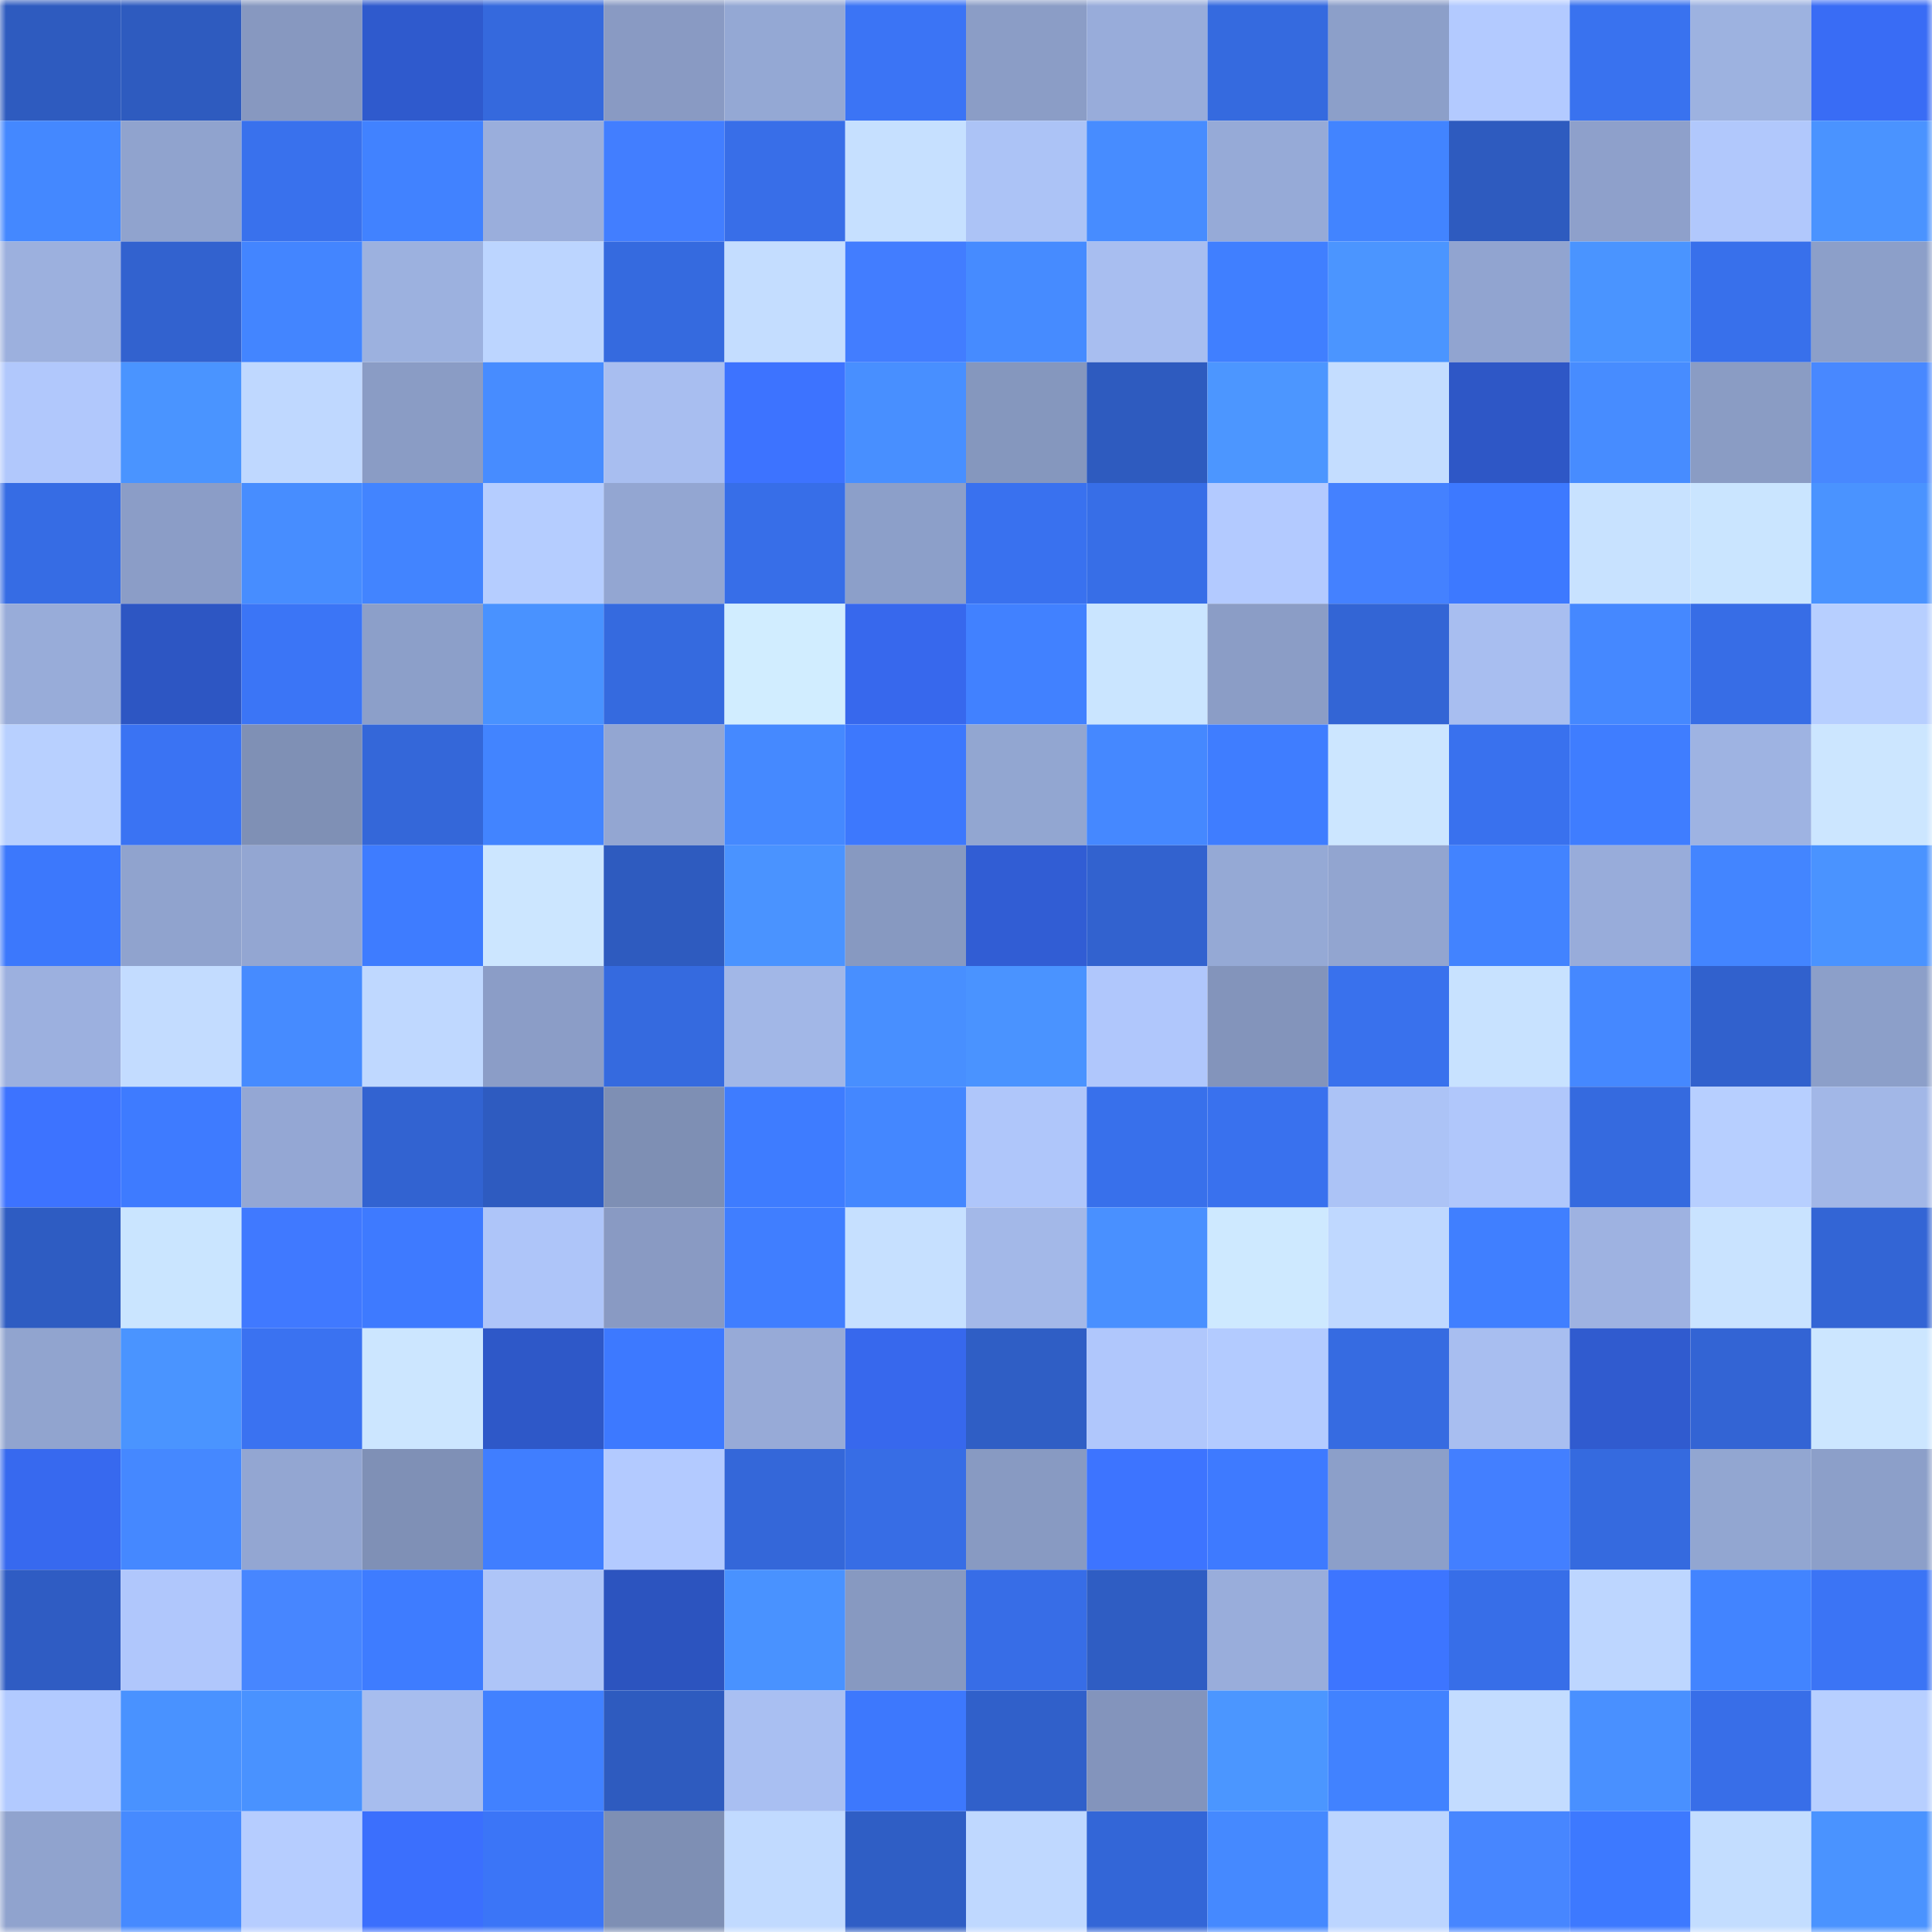 <svg viewBox="0 0 160 160" fill="none" role="img" xmlns="http://www.w3.org/2000/svg" width="240" height="240" name="basenames%2Coujda.base.eth"><mask id="2049091454" mask-type="alpha" maskUnits="userSpaceOnUse" x="0" y="0" width="160" height="160"><rect width="160" height="160" fill="#FFFFFF"></rect></mask><g mask="url(#2049091454)"><rect x="0" y="0" width="10" height="10" fill="#2e5bbf"></rect><rect x="10" y="0" width="10" height="10" fill="#2e5bbf"></rect><rect x="20" y="0" width="10" height="10" fill="#8798c0"></rect><rect x="30" y="0" width="10" height="10" fill="#2f5acd"></rect><rect x="40" y="0" width="10" height="10" fill="#3569dd"></rect><rect x="50" y="0" width="10" height="10" fill="#899ac3"></rect><rect x="60" y="0" width="10" height="10" fill="#94a8d4"></rect><rect x="70" y="0" width="10" height="10" fill="#3b74f5"></rect><rect x="80" y="0" width="10" height="10" fill="#8b9dc6"></rect><rect x="90" y="0" width="10" height="10" fill="#98acda"></rect><rect x="100" y="0" width="10" height="10" fill="#356adf"></rect><rect x="110" y="0" width="10" height="10" fill="#8c9fc9"></rect><rect x="120" y="0" width="10" height="10" fill="#b3caff"></rect><rect x="130" y="0" width="10" height="10" fill="#3972ef"></rect><rect x="140" y="0" width="10" height="10" fill="#9db2e0"></rect><rect x="150" y="0" width="10" height="10" fill="#396cf5"></rect><rect x="0" y="10" width="10" height="10" fill="#4488ff"></rect><rect x="10" y="10" width="10" height="10" fill="#90a3ce"></rect><rect x="20" y="10" width="10" height="10" fill="#3971ed"></rect><rect x="30" y="10" width="10" height="10" fill="#4182ff"></rect><rect x="40" y="10" width="10" height="10" fill="#9aaedc"></rect><rect x="50" y="10" width="10" height="10" fill="#427eff"></rect><rect x="60" y="10" width="10" height="10" fill="#386ee8"></rect><rect x="70" y="10" width="10" height="10" fill="#c6e0ff"></rect><rect x="80" y="10" width="10" height="10" fill="#acc3f6"></rect><rect x="90" y="10" width="10" height="10" fill="#478cff"></rect><rect x="100" y="10" width="10" height="10" fill="#96aad7"></rect><rect x="110" y="10" width="10" height="10" fill="#4284ff"></rect><rect x="120" y="10" width="10" height="10" fill="#2e5bbf"></rect><rect x="130" y="10" width="10" height="10" fill="#8ea0cb"></rect><rect x="140" y="10" width="10" height="10" fill="#b1c8fc"></rect><rect x="150" y="10" width="10" height="10" fill="#4a93ff"></rect><rect x="0" y="20" width="10" height="10" fill="#9cb0de"></rect><rect x="10" y="20" width="10" height="10" fill="#3262cf"></rect><rect x="20" y="20" width="10" height="10" fill="#4385ff"></rect><rect x="30" y="20" width="10" height="10" fill="#9cb1df"></rect><rect x="40" y="20" width="10" height="10" fill="#bcd5ff"></rect><rect x="50" y="20" width="10" height="10" fill="#356adf"></rect><rect x="60" y="20" width="10" height="10" fill="#c4ddff"></rect><rect x="70" y="20" width="10" height="10" fill="#427dff"></rect><rect x="80" y="20" width="10" height="10" fill="#468bff"></rect><rect x="90" y="20" width="10" height="10" fill="#a8bef0"></rect><rect x="100" y="20" width="10" height="10" fill="#407fff"></rect><rect x="110" y="20" width="10" height="10" fill="#4b95ff"></rect><rect x="120" y="20" width="10" height="10" fill="#91a4d0"></rect><rect x="130" y="20" width="10" height="10" fill="#4a94ff"></rect><rect x="140" y="20" width="10" height="10" fill="#3870eb"></rect><rect x="150" y="20" width="10" height="10" fill="#8c9fc9"></rect><rect x="0" y="30" width="10" height="10" fill="#b1c8fc"></rect><rect x="10" y="30" width="10" height="10" fill="#4a94ff"></rect><rect x="20" y="30" width="10" height="10" fill="#bfd8ff"></rect><rect x="30" y="30" width="10" height="10" fill="#8a9cc5"></rect><rect x="40" y="30" width="10" height="10" fill="#478cff"></rect><rect x="50" y="30" width="10" height="10" fill="#a8bef0"></rect><rect x="60" y="30" width="10" height="10" fill="#3d73ff"></rect><rect x="70" y="30" width="10" height="10" fill="#488fff"></rect><rect x="80" y="30" width="10" height="10" fill="#8597be"></rect><rect x="90" y="30" width="10" height="10" fill="#2e5bbf"></rect><rect x="100" y="30" width="10" height="10" fill="#4c96ff"></rect><rect x="110" y="30" width="10" height="10" fill="#c4ddff"></rect><rect x="120" y="30" width="10" height="10" fill="#2e57c6"></rect><rect x="130" y="30" width="10" height="10" fill="#478cff"></rect><rect x="140" y="30" width="10" height="10" fill="#8a9cc4"></rect><rect x="150" y="30" width="10" height="10" fill="#4888ff"></rect><rect x="0" y="40" width="10" height="10" fill="#366ce4"></rect><rect x="10" y="40" width="10" height="10" fill="#8b9dc7"></rect><rect x="20" y="40" width="10" height="10" fill="#478dff"></rect><rect x="30" y="40" width="10" height="10" fill="#4284ff"></rect><rect x="40" y="40" width="10" height="10" fill="#b5cdff"></rect><rect x="50" y="40" width="10" height="10" fill="#93a6d2"></rect><rect x="60" y="40" width="10" height="10" fill="#376ee8"></rect><rect x="70" y="40" width="10" height="10" fill="#8c9fc9"></rect><rect x="80" y="40" width="10" height="10" fill="#3971ef"></rect><rect x="90" y="40" width="10" height="10" fill="#376ee7"></rect><rect x="100" y="40" width="10" height="10" fill="#b3caff"></rect><rect x="110" y="40" width="10" height="10" fill="#4481ff"></rect><rect x="120" y="40" width="10" height="10" fill="#3d79ff"></rect><rect x="130" y="40" width="10" height="10" fill="#c8e2ff"></rect><rect x="140" y="40" width="10" height="10" fill="#cae5ff"></rect><rect x="150" y="40" width="10" height="10" fill="#4a93ff"></rect><rect x="0" y="50" width="10" height="10" fill="#98acd9"></rect><rect x="10" y="50" width="10" height="10" fill="#2d56c3"></rect><rect x="20" y="50" width="10" height="10" fill="#3b75f6"></rect><rect x="30" y="50" width="10" height="10" fill="#8c9fc9"></rect><rect x="40" y="50" width="10" height="10" fill="#4992ff"></rect><rect x="50" y="50" width="10" height="10" fill="#356adf"></rect><rect x="60" y="50" width="10" height="10" fill="#d1edff"></rect><rect x="70" y="50" width="10" height="10" fill="#3768ed"></rect><rect x="80" y="50" width="10" height="10" fill="#4181ff"></rect><rect x="90" y="50" width="10" height="10" fill="#cae5ff"></rect><rect x="100" y="50" width="10" height="10" fill="#8b9dc6"></rect><rect x="110" y="50" width="10" height="10" fill="#3365d5"></rect><rect x="120" y="50" width="10" height="10" fill="#a8bef0"></rect><rect x="130" y="50" width="10" height="10" fill="#4588ff"></rect><rect x="140" y="50" width="10" height="10" fill="#376de6"></rect><rect x="150" y="50" width="10" height="10" fill="#b7cfff"></rect><rect x="0" y="60" width="10" height="10" fill="#b8d0ff"></rect><rect x="10" y="60" width="10" height="10" fill="#3a73f3"></rect><rect x="20" y="60" width="10" height="10" fill="#7f90b5"></rect><rect x="30" y="60" width="10" height="10" fill="#3467d9"></rect><rect x="40" y="60" width="10" height="10" fill="#4284ff"></rect><rect x="50" y="60" width="10" height="10" fill="#93a6d2"></rect><rect x="60" y="60" width="10" height="10" fill="#4589ff"></rect><rect x="70" y="60" width="10" height="10" fill="#3d78fd"></rect><rect x="80" y="60" width="10" height="10" fill="#92a6d1"></rect><rect x="90" y="60" width="10" height="10" fill="#4588ff"></rect><rect x="100" y="60" width="10" height="10" fill="#3f7dff"></rect><rect x="110" y="60" width="10" height="10" fill="#cce6ff"></rect><rect x="120" y="60" width="10" height="10" fill="#3971ee"></rect><rect x="130" y="60" width="10" height="10" fill="#3f7dff"></rect><rect x="140" y="60" width="10" height="10" fill="#9eb3e2"></rect><rect x="150" y="60" width="10" height="10" fill="#cce6ff"></rect><rect x="0" y="70" width="10" height="10" fill="#3c78fc"></rect><rect x="10" y="70" width="10" height="10" fill="#90a3ce"></rect><rect x="20" y="70" width="10" height="10" fill="#93a6d2"></rect><rect x="30" y="70" width="10" height="10" fill="#3e7cff"></rect><rect x="40" y="70" width="10" height="10" fill="#cce6ff"></rect><rect x="50" y="70" width="10" height="10" fill="#2e5bbf"></rect><rect x="60" y="70" width="10" height="10" fill="#4a93ff"></rect><rect x="70" y="70" width="10" height="10" fill="#8799c1"></rect><rect x="80" y="70" width="10" height="10" fill="#315dd4"></rect><rect x="90" y="70" width="10" height="10" fill="#3262cf"></rect><rect x="100" y="70" width="10" height="10" fill="#95a9d5"></rect><rect x="110" y="70" width="10" height="10" fill="#92a5d0"></rect><rect x="120" y="70" width="10" height="10" fill="#4283ff"></rect><rect x="130" y="70" width="10" height="10" fill="#98acda"></rect><rect x="140" y="70" width="10" height="10" fill="#4385ff"></rect><rect x="150" y="70" width="10" height="10" fill="#4a93ff"></rect><rect x="0" y="80" width="10" height="10" fill="#9cb0df"></rect><rect x="10" y="80" width="10" height="10" fill="#c3dcff"></rect><rect x="20" y="80" width="10" height="10" fill="#468bff"></rect><rect x="30" y="80" width="10" height="10" fill="#bfd8ff"></rect><rect x="40" y="80" width="10" height="10" fill="#8b9dc7"></rect><rect x="50" y="80" width="10" height="10" fill="#356adf"></rect><rect x="60" y="80" width="10" height="10" fill="#a2b7e7"></rect><rect x="70" y="80" width="10" height="10" fill="#488fff"></rect><rect x="80" y="80" width="10" height="10" fill="#4a93ff"></rect><rect x="90" y="80" width="10" height="10" fill="#b0c7fc"></rect><rect x="100" y="80" width="10" height="10" fill="#8394bb"></rect><rect x="110" y="80" width="10" height="10" fill="#3971ed"></rect><rect x="120" y="80" width="10" height="10" fill="#c8e2ff"></rect><rect x="130" y="80" width="10" height="10" fill="#4588ff"></rect><rect x="140" y="80" width="10" height="10" fill="#3161cd"></rect><rect x="150" y="80" width="10" height="10" fill="#8c9fc9"></rect><rect x="0" y="90" width="10" height="10" fill="#3d73ff"></rect><rect x="10" y="90" width="10" height="10" fill="#3e7bff"></rect><rect x="20" y="90" width="10" height="10" fill="#94a7d4"></rect><rect x="30" y="90" width="10" height="10" fill="#3263d1"></rect><rect x="40" y="90" width="10" height="10" fill="#2e5bc0"></rect><rect x="50" y="90" width="10" height="10" fill="#7e8fb4"></rect><rect x="60" y="90" width="10" height="10" fill="#3e7cff"></rect><rect x="70" y="90" width="10" height="10" fill="#4487ff"></rect><rect x="80" y="90" width="10" height="10" fill="#afc6fa"></rect><rect x="90" y="90" width="10" height="10" fill="#3870eb"></rect><rect x="100" y="90" width="10" height="10" fill="#3971ee"></rect><rect x="110" y="90" width="10" height="10" fill="#acc3f6"></rect><rect x="120" y="90" width="10" height="10" fill="#b0c7fb"></rect><rect x="130" y="90" width="10" height="10" fill="#356adf"></rect><rect x="140" y="90" width="10" height="10" fill="#b7cfff"></rect><rect x="150" y="90" width="10" height="10" fill="#a2b7e7"></rect><rect x="0" y="100" width="10" height="10" fill="#2e5cc2"></rect><rect x="10" y="100" width="10" height="10" fill="#cae5ff"></rect><rect x="20" y="100" width="10" height="10" fill="#4079ff"></rect><rect x="30" y="100" width="10" height="10" fill="#3e7aff"></rect><rect x="40" y="100" width="10" height="10" fill="#aec5f9"></rect><rect x="50" y="100" width="10" height="10" fill="#899ac3"></rect><rect x="60" y="100" width="10" height="10" fill="#407eff"></rect><rect x="70" y="100" width="10" height="10" fill="#c6e0ff"></rect><rect x="80" y="100" width="10" height="10" fill="#a3b8e8"></rect><rect x="90" y="100" width="10" height="10" fill="#4990ff"></rect><rect x="100" y="100" width="10" height="10" fill="#cee9ff"></rect><rect x="110" y="100" width="10" height="10" fill="#bfd8ff"></rect><rect x="120" y="100" width="10" height="10" fill="#407fff"></rect><rect x="130" y="100" width="10" height="10" fill="#9eb2e1"></rect><rect x="140" y="100" width="10" height="10" fill="#c9e3ff"></rect><rect x="150" y="100" width="10" height="10" fill="#3365d5"></rect><rect x="0" y="110" width="10" height="10" fill="#91a4cf"></rect><rect x="10" y="110" width="10" height="10" fill="#4a94ff"></rect><rect x="20" y="110" width="10" height="10" fill="#3a72f1"></rect><rect x="30" y="110" width="10" height="10" fill="#cce6ff"></rect><rect x="40" y="110" width="10" height="10" fill="#2e58c8"></rect><rect x="50" y="110" width="10" height="10" fill="#3d79ff"></rect><rect x="60" y="110" width="10" height="10" fill="#97aad7"></rect><rect x="70" y="110" width="10" height="10" fill="#3768ed"></rect><rect x="80" y="110" width="10" height="10" fill="#2f5ec5"></rect><rect x="90" y="110" width="10" height="10" fill="#b0c7fc"></rect><rect x="100" y="110" width="10" height="10" fill="#b3cbff"></rect><rect x="110" y="110" width="10" height="10" fill="#366be1"></rect><rect x="120" y="110" width="10" height="10" fill="#a8bef0"></rect><rect x="130" y="110" width="10" height="10" fill="#305bcf"></rect><rect x="140" y="110" width="10" height="10" fill="#3364d4"></rect><rect x="150" y="110" width="10" height="10" fill="#cce6ff"></rect><rect x="0" y="120" width="10" height="10" fill="#3769ef"></rect><rect x="10" y="120" width="10" height="10" fill="#4588ff"></rect><rect x="20" y="120" width="10" height="10" fill="#93a6d2"></rect><rect x="30" y="120" width="10" height="10" fill="#7f90b6"></rect><rect x="40" y="120" width="10" height="10" fill="#407eff"></rect><rect x="50" y="120" width="10" height="10" fill="#b3caff"></rect><rect x="60" y="120" width="10" height="10" fill="#3467d9"></rect><rect x="70" y="120" width="10" height="10" fill="#376de5"></rect><rect x="80" y="120" width="10" height="10" fill="#889ac2"></rect><rect x="90" y="120" width="10" height="10" fill="#3d74ff"></rect><rect x="100" y="120" width="10" height="10" fill="#3e7aff"></rect><rect x="110" y="120" width="10" height="10" fill="#8c9fc9"></rect><rect x="120" y="120" width="10" height="10" fill="#437fff"></rect><rect x="130" y="120" width="10" height="10" fill="#356adf"></rect><rect x="140" y="120" width="10" height="10" fill="#92a6d1"></rect><rect x="150" y="120" width="10" height="10" fill="#8c9fc9"></rect><rect x="0" y="130" width="10" height="10" fill="#2f5cc3"></rect><rect x="10" y="130" width="10" height="10" fill="#b0c7fc"></rect><rect x="20" y="130" width="10" height="10" fill="#4786ff"></rect><rect x="30" y="130" width="10" height="10" fill="#3e7cff"></rect><rect x="40" y="130" width="10" height="10" fill="#aec5f8"></rect><rect x="50" y="130" width="10" height="10" fill="#2c54bf"></rect><rect x="60" y="130" width="10" height="10" fill="#4992ff"></rect><rect x="70" y="130" width="10" height="10" fill="#8799c1"></rect><rect x="80" y="130" width="10" height="10" fill="#376de7"></rect><rect x="90" y="130" width="10" height="10" fill="#2f5dc3"></rect><rect x="100" y="130" width="10" height="10" fill="#99addb"></rect><rect x="110" y="130" width="10" height="10" fill="#3d75ff"></rect><rect x="120" y="130" width="10" height="10" fill="#376ee8"></rect><rect x="130" y="130" width="10" height="10" fill="#bdd6ff"></rect><rect x="140" y="130" width="10" height="10" fill="#4284ff"></rect><rect x="150" y="130" width="10" height="10" fill="#3b74f5"></rect><rect x="0" y="140" width="10" height="10" fill="#b2caff"></rect><rect x="10" y="140" width="10" height="10" fill="#4992ff"></rect><rect x="20" y="140" width="10" height="10" fill="#4992ff"></rect><rect x="30" y="140" width="10" height="10" fill="#a7bdee"></rect><rect x="40" y="140" width="10" height="10" fill="#4181ff"></rect><rect x="50" y="140" width="10" height="10" fill="#2e5bbf"></rect><rect x="60" y="140" width="10" height="10" fill="#a9bff2"></rect><rect x="70" y="140" width="10" height="10" fill="#3d78fd"></rect><rect x="80" y="140" width="10" height="10" fill="#3060ca"></rect><rect x="90" y="140" width="10" height="10" fill="#8394bc"></rect><rect x="100" y="140" width="10" height="10" fill="#4b96ff"></rect><rect x="110" y="140" width="10" height="10" fill="#4182ff"></rect><rect x="120" y="140" width="10" height="10" fill="#c3dcff"></rect><rect x="130" y="140" width="10" height="10" fill="#4990ff"></rect><rect x="140" y="140" width="10" height="10" fill="#386ee8"></rect><rect x="150" y="140" width="10" height="10" fill="#b7cfff"></rect><rect x="0" y="150" width="10" height="10" fill="#90a3ce"></rect><rect x="10" y="150" width="10" height="10" fill="#468aff"></rect><rect x="20" y="150" width="10" height="10" fill="#b6cdff"></rect><rect x="30" y="150" width="10" height="10" fill="#3b6ffd"></rect><rect x="40" y="150" width="10" height="10" fill="#3b75f7"></rect><rect x="50" y="150" width="10" height="10" fill="#7e8fb4"></rect><rect x="60" y="150" width="10" height="10" fill="#c1daff"></rect><rect x="70" y="150" width="10" height="10" fill="#2f5ec5"></rect><rect x="80" y="150" width="10" height="10" fill="#bfd8ff"></rect><rect x="90" y="150" width="10" height="10" fill="#3366d7"></rect><rect x="100" y="150" width="10" height="10" fill="#4589ff"></rect><rect x="110" y="150" width="10" height="10" fill="#bcd5ff"></rect><rect x="120" y="150" width="10" height="10" fill="#4786ff"></rect><rect x="130" y="150" width="10" height="10" fill="#3d79ff"></rect><rect x="140" y="150" width="10" height="10" fill="#c3ddff"></rect><rect x="150" y="150" width="10" height="10" fill="#4a93ff"></rect></g></svg>